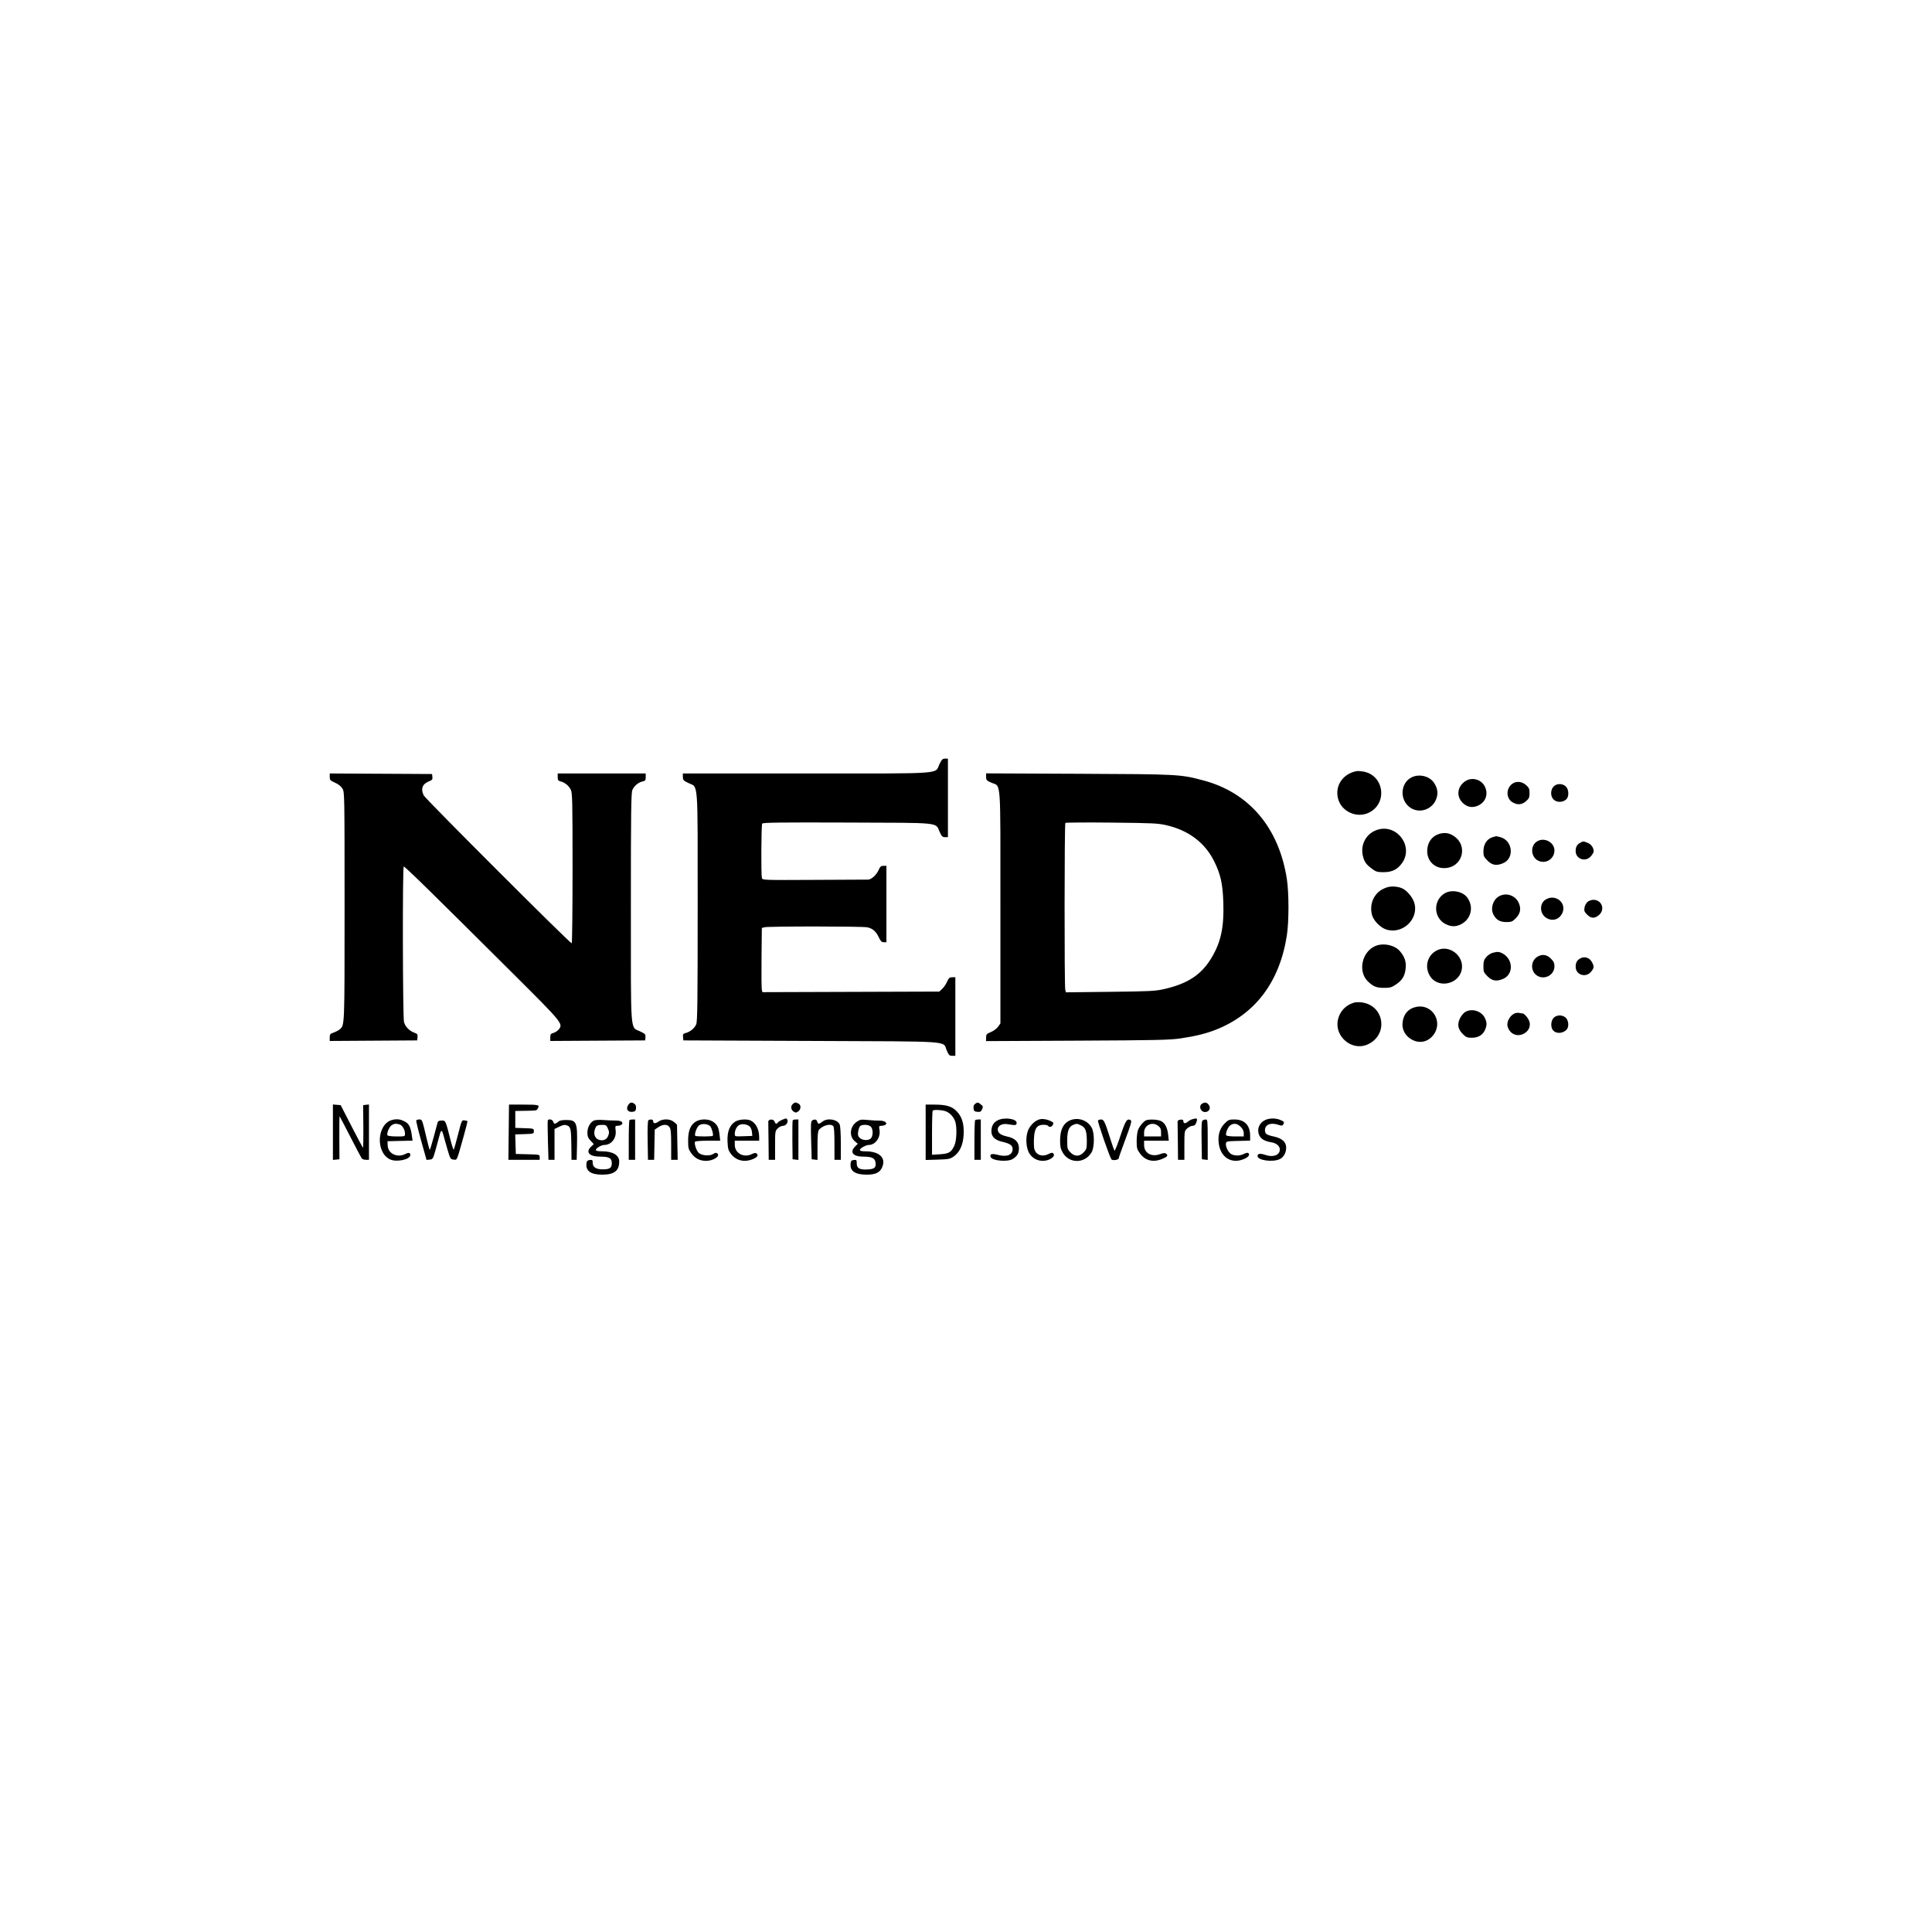 <?xml version="1.0" encoding="UTF-8"?> <svg xmlns="http://www.w3.org/2000/svg" width="1500" height="1500" viewBox="0 0 1500 1500" fill="none"><path fill-rule="evenodd" clip-rule="evenodd" d="M729.377 593.338C725.63 601.183 734.969 600.533 625.853 600.534L530.148 600.536L530.185 603.214C530.219 605.616 530.665 606.104 534.508 607.952C542.292 611.694 541.672 603.358 541.672 704.178C541.674 777.687 541.481 793.036 540.532 795.31C539.274 798.325 535.806 801.168 532.318 802.045C530.378 802.532 530.094 802.975 530.31 805.189L530.56 807.767L629.764 808.179C742.154 808.645 731.761 807.91 735.08 815.634C736.621 819.216 737.133 819.714 739.281 819.714H741.728V789.227V758.74H739.297C737.232 758.74 736.628 759.268 735.293 762.242C734.427 764.168 732.713 766.671 731.483 767.804L729.247 769.864L660.59 770.088L591.934 770.312L591.477 768.44C591.226 767.411 591.124 756.202 591.25 743.533L591.482 720.498L593.54 719.925C596.486 719.106 668.989 719.125 673.235 719.946C677.472 720.766 680.132 723.084 682.416 727.945C683.75 730.785 684.543 731.548 686.162 731.548H688.216V701.885V672.222H685.904C684.003 672.222 683.338 672.8 682.157 675.481C680.466 679.315 676.483 682.933 673.951 682.935C672.967 682.935 654.12 683.028 632.07 683.14C592.587 683.342 591.971 683.321 591.535 681.698C590.824 679.049 591.029 640.603 591.761 639.45C592.293 638.611 605.565 638.445 657.816 638.626C732.053 638.881 726.063 638.27 729.584 645.952C731.14 649.347 731.782 649.974 733.696 649.974H735.965V619.487V589L733.701 589.012C731.786 589.022 731.12 589.69 729.377 593.338ZM1053.34 598.699C1042.58 600.633 1036.19 610.148 1038.9 620.215C1041.54 630.015 1053.07 635.375 1062.4 631.134C1077.52 624.261 1074.86 601.983 1058.58 599.051C1056.6 598.695 1054.24 598.537 1053.34 598.699ZM256.02 603.205C256.037 605.628 256.439 606.067 260.108 607.68C262.726 608.832 264.774 610.448 265.849 612.212C267.5 614.924 267.52 615.979 267.522 703.766C267.526 798.1 267.615 795.867 263.729 799.219C262.874 799.957 260.786 801.051 259.087 801.651C256.361 802.614 256 803.061 256 805.469V808.197L289.96 807.982L323.92 807.767L324.164 805.268C324.377 803.1 324.05 802.639 321.694 801.782C317.819 800.373 314.668 797.141 313.673 793.556C312.659 789.902 312.442 673.368 313.448 672.746C314.095 672.346 334.83 692.662 399.04 756.608C436.274 793.689 437.179 794.786 434.042 798.992C433.152 800.185 431.257 801.496 429.831 801.905C427.586 802.55 427.24 803.019 427.24 805.422V808.196L464.081 807.981L500.922 807.767L501.122 805.295C501.302 803.058 500.909 802.627 497.005 800.763C489.185 797.03 489.811 805.398 489.81 704.537C489.808 631.275 490.002 615.673 490.943 613.419C492.294 610.185 495.542 607.446 498.903 606.707C501.018 606.242 501.334 605.806 501.334 603.355V600.536H467.168H433.003V603.331C433.003 605.677 433.358 606.214 435.216 606.681C438.589 607.528 441.71 610.083 443.192 613.209C444.386 615.727 444.528 622.235 444.528 674.2C444.528 706.195 444.233 732.372 443.872 732.372C442.455 732.372 330.241 620.225 328.965 617.534C326.43 612.186 327.969 608.512 333.647 606.358C335.531 605.644 335.917 605.054 335.706 603.214L335.445 600.948L295.723 600.733L256 600.52L256.02 603.205ZM765.623 603.168C765.64 605.631 766.027 606.06 769.663 607.659C777.386 611.053 776.717 601.89 776.717 704.321V794.583L774.867 797.178C773.848 798.609 771.356 800.457 769.313 801.298C765.972 802.674 765.609 803.091 765.606 805.565L765.603 808.306L836.198 807.971C897.095 807.681 908.117 807.443 916.431 806.234C927.863 804.573 936.326 802.495 943.994 799.465C974.679 787.343 993.579 762.219 999.117 726.193C1000.78 715.383 1000.78 693.331 999.117 682.522C993.001 642.735 969.871 615.382 934.348 605.929C916.381 601.149 915.411 601.097 837.433 600.757L765.603 600.445L765.623 603.168ZM1096 603.512C1087.85 607.536 1086.46 619.363 1093.39 625.818C1100.64 632.574 1112.52 629.082 1115.44 619.341C1116.62 615.4 1116 611.853 1113.43 607.874C1110.03 602.601 1101.95 600.578 1096 603.512ZM1137.64 606.52C1131.44 610.648 1130.49 618.187 1135.52 623.214C1139.11 626.805 1143.34 627.518 1147.91 625.303C1153.64 622.528 1155.69 616.25 1152.74 610.494C1149.94 605.01 1142.74 603.117 1137.64 606.52ZM1173.56 608.982C1169.16 612.832 1169.48 619.943 1174.18 622.811C1178.03 625.164 1181.63 624.899 1184.84 622.027C1187.15 619.963 1187.53 619.079 1187.53 615.779C1187.53 612.48 1187.15 611.596 1184.84 609.532C1181.41 606.463 1176.7 606.234 1173.56 608.982ZM1206.19 610.682C1203.48 613.577 1203.72 618.825 1206.67 621.15C1209.27 623.201 1213.45 622.969 1216.03 620.631C1218.34 618.545 1218.13 612.881 1215.67 610.567C1213.06 608.112 1208.56 608.167 1206.19 610.682ZM905.97 640.791C922.815 644.764 935.298 654.147 942.411 668.18C947.663 678.544 949.322 685.928 949.796 701.061C950.38 719.661 947.998 731.021 941.004 743.007C933.057 756.625 922.359 763.754 903.5 767.996C896.903 769.48 892.339 769.705 861.836 770.051L827.583 770.438L827.065 768.503C826.325 765.735 826.4 639.663 827.142 638.917C827.482 638.576 843.69 638.464 863.16 638.67C895.575 639.012 899.186 639.191 905.97 640.791ZM1068.98 644.377C1060.47 647.352 1055.93 656.056 1058.24 664.962C1059.39 669.379 1060.84 671.33 1065.6 674.814C1068.37 676.844 1069.56 677.164 1074.25 677.153C1080.88 677.135 1085.07 675.05 1088.61 670.007C1097.85 656.856 1084.21 639.049 1068.98 644.377ZM1116.73 647.672C1111.37 649.544 1108.08 654.522 1108.08 660.741C1108.08 668.354 1113.54 673.937 1121.05 673.994C1135.31 674.105 1140.5 656.708 1128.52 648.937C1124.82 646.533 1121.12 646.136 1116.73 647.672ZM1159.57 649.751C1154.61 651.014 1151.72 655.212 1151.72 661.154C1151.72 664.523 1152.11 665.397 1154.91 668.199C1158.5 671.791 1161.84 672.35 1166.95 670.211C1175.93 666.457 1174.55 652.648 1164.93 649.974C1163.32 649.526 1161.82 649.201 1161.59 649.251C1161.37 649.3 1160.46 649.526 1159.57 649.751ZM1194.02 652.886C1187.29 656.313 1188.44 666.808 1195.76 668.805C1201.43 670.352 1206.86 666.162 1206.87 660.243C1206.88 654.254 1199.56 650.064 1194.02 652.886ZM1227.04 654.222C1224.37 655.685 1223.34 657.512 1223.34 660.784C1223.34 667.035 1231.1 669.625 1235.2 664.743C1236.38 663.349 1237.34 661.704 1237.34 661.088C1237.34 658.273 1235.51 655.583 1232.84 654.467C1229.47 653.056 1229.19 653.045 1227.04 654.222ZM1076.6 689.018C1071.99 690.714 1069.62 692.51 1067.23 696.122C1064.63 700.049 1063.87 705.537 1065.25 710.446C1066.48 714.862 1071.75 720.217 1076.28 721.661C1089.3 725.813 1102.31 712.871 1097.81 700.241C1096.41 696.309 1092.56 691.744 1089.14 689.947C1085.79 688.19 1080.02 687.761 1076.6 689.018ZM1121.17 693.858C1112.38 699.702 1113.15 712.964 1122.54 717.553C1126.78 719.625 1130.34 719.626 1134.39 717.56C1142.23 713.557 1144.43 703.976 1139.16 696.836C1135.46 691.833 1126.46 690.342 1121.17 693.858ZM1163.59 696.023C1158.97 698.839 1157.08 705.377 1159.52 710.093C1161.62 714.162 1164.6 715.893 1169.5 715.893C1173.41 715.893 1174.2 715.583 1176.76 713.021C1180.3 709.481 1181.11 705.835 1179.34 701.434C1176.83 695.159 1169.26 692.56 1163.59 696.023ZM1200.05 698.406C1195.02 701.524 1195.34 709.462 1200.63 712.692C1205.3 715.541 1210.59 713.961 1212.93 709.013C1216.7 701.07 1207.71 693.664 1200.05 698.406ZM1232.56 700.228C1231.51 701.099 1230.45 703.109 1230.19 704.694C1229.79 707.137 1230.1 707.959 1232.23 710.087C1235.32 713.179 1238.03 713.29 1241.39 710.464C1246.47 706.181 1243.66 698.546 1237.02 698.616C1235.61 698.632 1233.6 699.356 1232.56 700.228ZM1067.75 734.509C1057.24 739.068 1054.1 754.352 1062.09 762.018C1066.18 765.937 1068.76 766.973 1074.44 766.976C1079.25 766.98 1080.39 766.656 1083.88 764.302C1088.86 760.944 1090.83 757.57 1091.38 751.482C1091.83 746.515 1090.5 742.685 1086.85 738.439C1082.75 733.688 1073.86 731.857 1067.75 734.509ZM1116.18 737.6C1108.6 740.975 1105.77 749.864 1109.93 757.271C1116.05 768.173 1133.63 764.335 1135.04 751.787C1136.17 741.744 1125.28 733.552 1116.18 737.6ZM1158.58 739.868C1157.14 740.284 1155.01 741.763 1153.84 743.153C1152.12 745.207 1151.72 746.542 1151.72 750.248C1151.72 754.453 1151.97 755.066 1154.91 758.013C1158.5 761.605 1161.84 762.163 1166.95 760.025C1175.31 756.531 1174.96 744.596 1166.37 740.122C1163.87 738.823 1162.36 738.773 1158.58 739.868ZM1193.56 742.847C1188.91 745.733 1188.13 752.464 1191.99 756.331C1197.37 761.715 1206.87 757.84 1206.87 750.261C1206.87 747.696 1206.3 746.468 1204.08 744.238C1200.88 741.041 1197.24 740.56 1193.56 742.847ZM1227.04 744.036C1224.37 745.499 1223.34 747.326 1223.34 750.598C1223.34 756.849 1231.1 759.439 1235.2 754.556C1237.68 751.616 1237.8 750.502 1236.06 747.127C1234.23 743.58 1230.32 742.241 1227.04 744.036ZM1051.08 778.481C1044.62 780.517 1040.28 785.157 1038.79 791.612C1035.82 804.485 1049.32 816.132 1061.37 811.093C1078.27 804.026 1075.15 780.439 1057.02 778.221C1054.99 777.973 1052.32 778.09 1051.08 778.481ZM1099.25 781.82C1093.67 783.079 1090.19 786.8 1089.12 792.653C1087.98 798.898 1090.78 804.405 1096.6 807.378C1102.24 810.257 1108.32 809.011 1112.42 804.134C1121.06 793.855 1112.23 778.893 1099.25 781.82ZM1137.49 785.747C1136.23 786.528 1134.43 788.755 1133.49 790.696C1131.24 795.34 1131.92 799.027 1135.73 802.835C1138.25 805.358 1139.1 805.707 1142.77 805.707C1147.75 805.707 1151.34 803.513 1153.04 799.43C1154.53 795.881 1154.48 793.814 1152.86 790.395C1150.26 784.9 1142.59 782.582 1137.49 785.747ZM1176.83 786.526C1172.88 787.483 1169.45 793.08 1170.48 796.875C1172.05 802.634 1177.57 805.238 1182.8 802.683C1186.46 800.892 1188.29 797.54 1187.61 793.886C1187.07 791.019 1183.6 786.755 1181.8 786.755C1181.18 786.755 1180.17 786.613 1179.57 786.441C1178.97 786.268 1177.73 786.307 1176.83 786.526ZM1206.19 790.31C1204.29 792.338 1203.82 796.48 1205.2 799.056C1207.12 802.655 1212.85 802.906 1216.21 799.537C1218.28 797.468 1217.98 792.37 1215.67 790.194C1213.06 787.74 1208.56 787.794 1206.19 790.31ZM487.71 857.974C485.764 860.947 487.353 863.571 490.892 863.227C493.112 863.012 493.555 862.601 493.789 860.542C493.973 858.924 493.576 857.753 492.603 857.04C490.464 855.475 489.187 855.719 487.71 857.974ZM615.371 857.308C613.666 859.015 614.052 861.643 616.218 863.074C617.651 864.021 618.174 863.997 619.717 862.916C621.969 861.337 622.092 857.976 619.939 856.822C617.764 855.657 616.932 855.745 615.371 857.308ZM757.045 857.04C756.072 857.753 755.675 858.924 755.859 860.542C756.094 862.612 756.532 863.012 758.805 863.231C761.025 863.445 761.645 863.117 762.48 861.28C763.375 859.314 763.276 858.902 761.571 857.521C759.3 855.679 758.954 855.643 757.045 857.04ZM933.344 856.859C930.413 858.567 932.084 863.385 935.608 863.385C939.075 863.385 940.505 859.753 938.019 857.264C936.531 855.775 935.376 855.674 933.344 856.859ZM258.47 879.043V900.569L261.01 900.31L263.551 900.052L263.449 883.198C263.393 873.928 263.503 866.512 263.694 866.718C263.886 866.924 267.655 874.138 272.071 882.749C276.487 891.359 280.466 898.868 280.912 899.434C281.357 900.001 282.789 900.464 284.092 900.464H286.461V878.986V857.508L284.197 857.769L281.933 858.029L282.108 874.822C282.205 884.058 282.047 891.377 281.757 891.087C281.466 890.797 277.465 883.24 272.864 874.294L264.499 858.029L261.485 857.774L258.47 857.518V879.043ZM394.953 879.042L394.721 900.465H406.864L419.007 900.464V898.432C419.007 896.405 418.98 896.398 409.745 896.166L400.484 895.932L400.247 888.343L400.011 880.754L407.245 880.515C414.349 880.281 414.479 880.24 414.479 878.217C414.479 876.195 414.347 876.153 407.276 875.919L400.072 875.681V869.121V862.561L407.276 862.436C416.794 862.27 416.492 862.316 417.383 860.906C419.307 857.86 418.52 857.617 406.684 857.617H395.186L394.953 879.042ZM718.677 879.112V900.606L728.003 900.329C736.35 900.081 737.643 899.836 740.331 897.992C745.097 894.724 747.74 888.985 748.159 881.001C748.603 872.521 746.907 866.921 742.583 862.593C738.87 858.876 734.498 857.617 725.31 857.617H718.677V879.112ZM733.542 862.56C737.034 863.531 740.328 866.859 741.616 870.718C743.102 875.168 742.761 885.507 741.003 889.341C738.573 894.638 736.805 895.714 729.796 896.164L723.616 896.561V879.698C723.616 870.424 723.863 862.588 724.165 862.287C724.975 861.475 730.188 861.628 733.542 862.56ZM304.607 869.486C292.646 872.429 291.352 894.696 302.825 900.145C307.858 902.535 318.568 900.25 318.568 896.786C318.568 894.908 317.263 894.617 314.743 895.932C308.493 899.195 301.189 895.675 300.977 889.299L300.868 886.045L310.588 885.812L320.308 885.58L319.774 881.692C318.936 875.583 317.678 872.765 315.111 871.247C311.287 868.986 308.521 868.522 304.607 869.486ZM607.017 869.516C605.6 870.134 604.189 871.046 603.881 871.543C603.012 872.951 601.936 872.615 601.346 870.753C600.649 868.556 596.384 868.779 596.49 871.007C596.528 871.8 596.621 878.752 596.696 886.457L596.833 900.464H599.303H601.773V889.303C601.773 878.551 601.847 878.068 603.794 876.12C604.905 875.007 606.744 874.097 607.88 874.097C610.121 874.097 612.087 871.478 611.329 869.501C610.784 868.078 610.316 868.079 607.017 869.516ZM774.67 869.773C771.314 871.457 769.748 874.161 769.732 878.303C769.714 882.464 772.443 885.143 778.01 886.432C784.141 887.851 786.185 889.271 786.185 892.116C786.185 896.719 781.812 898.479 774.87 896.67C770.084 895.422 768.251 895.944 769.153 898.298C770.3 901.288 782.524 902.335 786.404 899.775C789.911 897.46 791.07 895.428 791.098 891.543C791.133 886.72 788.168 883.723 782.063 882.413C776.944 881.314 774.659 879.604 774.659 876.872C774.659 873.92 778.056 872.112 782.291 872.811C788.566 873.846 789.051 873.788 789.311 871.973C789.786 868.639 779.891 867.152 774.67 869.773ZM807.59 868.949C804.26 869.521 800.106 873.23 798.351 877.202C796.009 882.502 796.504 891.589 799.366 895.796C801.805 899.382 805.433 901.292 809.772 901.276C815.008 901.256 819.943 897.667 817.75 895.473C817.079 894.8 816.164 894.903 814.312 895.862C809.149 898.534 804.235 896.784 802.992 891.831C802.705 890.685 802.61 886.991 802.779 883.622C803.16 876.066 805.151 873.273 810.154 873.273C811.86 873.273 813.484 873.644 813.764 874.097C814.599 875.449 816.527 875.034 817.454 873.301C818.184 871.936 817.963 871.501 816.042 870.533C813.11 869.055 810.176 868.505 807.59 868.949ZM832.288 869.3C826.146 871.042 823.049 876.421 823.049 885.345C823.049 890.317 823.415 891.981 825.171 894.978C830.229 903.618 842.327 903.464 847.474 894.694C849.799 890.733 849.88 879.829 847.616 875.623C844.736 870.269 838.27 867.602 832.288 869.3ZM925.541 869.029C924.532 869.324 922.941 870.225 922.004 871.032C920.169 872.612 918.731 872.284 918.731 870.286C918.731 869.417 918.051 869.122 916.467 869.305C914.925 869.482 914.225 870.025 914.271 871.007C914.309 871.8 914.402 878.752 914.477 886.457L914.615 900.464H917.084H919.554V889.301C919.554 878.288 919.584 878.111 921.732 876.117C922.93 875.007 924.792 874.097 925.869 874.097C927.214 874.097 928.079 873.434 928.631 871.983C930.063 868.211 929.66 867.826 925.541 869.029ZM982.534 869.471C977.766 871.551 975.638 876.543 977.559 881.144C978.852 884.241 981.725 885.99 986.944 886.859C991.065 887.544 993.648 889.721 993.648 892.509C993.648 896.783 988.528 898.75 982.625 896.745C978.336 895.287 976.36 895.557 976.36 897.597C976.36 900.789 987.585 902.469 993.209 900.117C996.492 898.744 998.588 895.178 998.588 890.966C998.588 886.671 995.391 883.783 989.12 882.41C983.184 881.111 982.122 880.354 982.122 877.42C982.122 873.017 986.735 871.272 992.79 873.384C994.942 874.135 995.614 874.094 996.194 873.178C997.382 871.301 997.077 870.774 994.086 869.523C990.582 868.057 985.824 868.036 982.534 869.471ZM323.181 869.839C322.948 870.218 324.646 877.282 326.954 885.539L331.151 900.552L333.631 900.302C335.992 900.065 336.206 899.716 338.096 893.048C339.189 889.196 340.443 884.594 340.886 882.82C342.307 877.113 343.006 876.655 344.084 880.724C344.618 882.744 346.089 887.919 347.351 892.224C349.555 899.742 349.745 900.062 352.14 900.304C355.011 900.595 354.413 901.956 359.782 882.915C361.673 876.209 363.084 870.591 362.917 870.43C362.75 870.27 361.687 870.009 360.555 869.852C358.559 869.574 358.409 869.909 355.615 880.848C354.031 887.052 352.524 892.33 352.267 892.576C352.011 892.82 350.932 889.598 349.869 885.413C345.874 869.675 346.01 869.977 342.919 869.977C340.996 869.977 340.046 870.412 339.77 871.419C339.552 872.212 338.161 877.414 336.68 882.979C335.198 888.545 333.814 892.927 333.604 892.716C333.394 892.506 332.321 888.509 331.219 883.833C327.722 868.996 327.782 869.153 325.583 869.153C324.495 869.153 323.414 869.462 323.181 869.839ZM425.321 869.771C425.117 870.111 425.149 877.156 425.39 885.427L425.83 900.464H428.181H430.533V888.506V876.547L434.232 874.749C437.148 873.331 438.409 873.119 440.196 873.748C443.094 874.768 443.484 876.621 443.608 889.959L443.705 900.464H445.719H447.733L447.983 889.135C448.376 871.346 447.617 869.565 439.646 869.565C436.207 869.565 434.365 869.979 433.23 871.007C431.148 872.893 430.001 872.831 429.471 870.801C429.053 869.2 426.1 868.468 425.321 869.771ZM461.302 869.914C458.302 871.214 456.054 875.228 456.054 879.287C456.054 882.264 456.539 883.506 458.536 885.646L461.018 888.305L458.948 890.226C454.408 894.436 457.485 897.992 465.666 897.992C472.943 897.992 474.989 899.1 474.989 903.039C474.989 906.854 473.47 907.88 467.817 907.88C462.765 907.88 460.17 906.168 460.17 902.835C460.17 900.616 459.933 900.382 457.907 900.616C456.253 900.806 455.568 901.398 455.368 902.814C454.49 909.027 458.437 911.994 467.58 911.994C476.893 911.994 480.752 909.005 480.752 901.79C480.752 896.863 475.757 893.872 467.526 893.872C464.097 893.872 462.64 893.557 462.64 892.814C462.64 891.453 466.895 888.929 469.189 888.929C474.648 888.929 478.794 883.617 477.979 877.666C477.551 874.538 477.684 874.097 479.054 874.097C481.459 874.097 483.222 873.211 483.222 872.004C483.222 870.665 480.986 869.895 477.331 869.975C475.817 870.009 471.984 869.839 468.815 869.596C465.645 869.354 462.264 869.497 461.302 869.914ZM488.711 869.703C488.409 870.004 488.162 877.049 488.162 885.358V900.464H490.631H493.101V884.809V869.153H491.181C490.123 869.153 489.012 869.4 488.711 869.703ZM503.392 869.783C502.878 870.162 502.666 876.048 502.826 885.427L503.084 900.464H505.48H507.875L508.104 888.754L508.332 877.043L511.129 875.158C514.729 872.732 518.136 872.711 519.81 875.105C520.826 876.554 521.092 879.386 521.092 888.7V900.464H523.617H526.143L525.881 886.795L525.62 873.126L523.31 871.14C520.291 868.543 514.571 868.408 511.14 870.853C508.676 872.61 507.097 872.409 507.097 870.34C507.097 869.095 504.799 868.749 503.392 869.783ZM540.266 870.772C536.109 873.309 534.265 877.827 534.265 885.476C534.265 891.421 534.48 892.275 536.785 895.46C539.638 899.401 543.358 901.288 548.275 901.288C553.792 901.288 559.406 897.599 556.97 895.575C556.03 894.794 555.332 894.879 553.65 895.983C551.003 897.719 544.826 897.218 542.46 895.075C540.708 893.487 538.823 887.741 539.627 886.438C539.905 885.989 544.341 885.633 549.657 885.633H559.189L558.661 881.132C557.971 875.263 556.98 873.227 553.721 870.992C550.237 868.602 543.989 868.5 540.266 870.772ZM570.744 870.864C566.447 873.619 564.5 878.729 564.846 886.34C565.098 891.904 565.455 893.182 567.51 895.878C571.486 901.096 577.801 902.632 584.404 899.988C587.968 898.561 589.081 896.946 587.44 895.582C586.67 894.943 585.642 895.067 583.708 896.032C577.448 899.157 570.488 895.394 570.488 888.882V885.633H579.956H589.424L589.419 882.955C589.409 877.011 587.039 872.196 583.098 870.106C580.19 868.565 573.71 868.963 570.744 870.864ZM615.457 869.814C615.233 870.177 615.119 877.129 615.203 885.264L615.357 900.052L617.621 900.313L619.885 900.574V884.863V869.153H617.875C616.769 869.153 615.682 869.451 615.457 869.814ZM630.587 869.926C629.537 870.541 629.414 872.854 629.764 885.351L630.175 900.052L632.439 900.313L634.703 900.574V889.553C634.703 881.949 635.023 878.146 635.732 877.287C638.65 873.756 644.734 872.106 646.888 874.262C647.57 874.945 647.876 879.15 647.876 887.857V900.464H650.345H652.815V887.731C652.815 880.155 652.445 874.185 651.901 872.99C650.094 869.02 642.454 867.762 638.595 870.801C637.444 871.707 636.141 872.449 635.699 872.449C635.257 872.449 634.702 871.707 634.465 870.801C634.008 869.053 632.616 868.739 630.587 869.926ZM665.164 870.958C659.838 874.588 659.066 882.169 663.632 886.015L666.005 888.012L663.938 890.081C659.488 894.535 662.202 897.987 670.169 898.005C677.222 898.02 679.499 899.224 679.823 903.108C680.13 906.775 678.694 907.779 672.84 907.986C667.233 908.185 665.164 906.912 665.164 903.264C665.164 900.576 664.992 900.374 662.9 900.616C661.022 900.832 660.593 901.325 660.381 903.516C659.828 909.24 663.934 912 673 912C679.319 912 682.705 910.551 684.497 907.083C688.465 899.403 683.228 893.889 671.956 893.877C668.823 893.874 667.634 893.559 667.634 892.73C667.634 891.506 672.351 888.929 674.591 888.929C679.66 888.929 683.821 883.061 682.847 877.288C682.349 874.341 682.455 874.096 684.233 874.085C685.292 874.077 686.689 873.735 687.34 873.323C689.484 871.964 686.814 869.966 682.969 870.053C681.1 870.095 676.978 869.873 673.809 869.561C668.578 869.046 667.78 869.174 665.164 870.958ZM757.096 869.703C756.794 870.004 756.547 877.049 756.547 885.358V900.464H759.017H761.487V884.809V869.153H759.566C758.509 869.153 757.397 869.4 757.096 869.703ZM852.462 869.97C851.987 870.739 861.486 898.204 862.889 900.118C863.717 901.248 868.499 900.591 868.548 899.341C868.567 898.825 870.938 892.101 873.817 884.397C878.084 872.971 878.834 870.266 877.88 869.721C875.028 868.091 873.846 869.9 869.848 882.001C867.661 888.619 865.608 893.718 865.285 893.334C864.962 892.95 863.652 889.299 862.373 885.221C857.899 870.947 857.066 869.153 854.917 869.153C853.844 869.153 852.739 869.521 852.462 869.97ZM889.916 869.755C887.992 870.491 884.873 874.144 883.633 877.114C883.014 878.598 882.507 882.549 882.507 885.895C882.507 891.372 882.757 892.323 885.028 895.46C889.22 901.253 895.445 902.743 902.609 899.67C906.541 897.982 907.105 897.148 905.317 895.662C904.548 895.023 903.229 895.146 900.558 896.108C893.904 898.502 888.27 895.228 888.27 888.966V885.633H897.853H907.436L906.978 881.194C906.401 875.602 904.565 872.005 901.469 870.403C899.116 869.185 892.394 868.808 889.916 869.755ZM933.736 869.844C932.936 870.353 932.74 874.015 932.912 885.282L933.138 900.052L935.402 900.313L937.666 900.574V884.863C937.666 870.446 937.547 869.154 936.225 869.165C935.433 869.173 934.313 869.478 933.736 869.844ZM950.82 872.273C947.088 876.009 945.535 880.963 946.165 887.126C947.346 898.654 956.26 904.212 966.275 899.663C969.586 898.158 970.741 896.216 968.974 895.123C968.535 894.851 967.071 895.201 965.722 895.899C962.818 897.402 959.121 897.532 956.268 896.23C953.893 895.148 951.436 890.532 951.814 887.868C952.062 886.126 952.486 886.034 961.335 885.811L970.597 885.578V881.871C970.597 873.629 966.297 869.161 958.356 869.156C954.339 869.153 953.655 869.437 950.82 872.273ZM310.163 872.977C312.325 873.556 314.452 877.156 314.452 880.236C314.452 882.311 314.373 882.337 307.914 882.337C304.318 882.337 301.143 881.959 300.858 881.496C300.023 880.143 302.075 875.034 303.996 873.687C305.909 872.347 307.239 872.193 310.163 872.977ZM551.351 874.366C552.609 875.625 554.101 881.159 553.378 881.884C553.129 882.132 550.085 882.337 546.614 882.337C543.142 882.337 540.098 882.132 539.849 881.884C538.895 880.928 540.857 875.263 542.644 873.814C544.758 872.099 549.379 872.392 551.351 874.366ZM582.189 874.735C582.968 875.517 583.709 877.455 583.839 879.041L584.072 881.925L577.28 882.164C570.525 882.402 570.488 882.392 570.488 880.348C570.488 877.413 572.038 874.408 574.081 873.381C576.345 872.243 580.379 872.916 582.189 874.735ZM839.309 873.752C842.756 875.388 843.813 878.284 843.813 886.08C843.813 891.531 843.606 892.273 841.425 894.609C838.151 898.117 834.338 898.129 831.001 894.642C828.726 892.266 828.583 891.714 828.583 885.336C828.583 877.986 829.894 874.68 833.365 873.281C835.894 872.261 836.227 872.287 839.309 873.752ZM899.273 874.157C900.959 875.484 901.442 876.586 901.442 879.101V882.337H894.856H888.27V879.416C888.27 873.493 894.592 870.471 899.273 874.157ZM963.251 874.857C964.868 876.476 965.657 878.098 965.657 879.801V882.337H959.12C955.523 882.337 952.348 881.959 952.063 881.496C951.228 880.143 953.28 875.034 955.201 873.687C957.89 871.803 960.591 872.195 963.251 874.857ZM471.482 875.127C473.086 878.476 473.179 879.509 472.106 882.063C470.891 884.954 467.964 886.051 464.74 884.825C461.892 883.741 460.678 880.433 461.838 876.916C462.854 873.837 463.516 873.43 467.647 873.338C469.929 873.288 470.796 873.692 471.482 875.127ZM676.008 874.637C677.818 876.276 678.025 881.322 676.375 883.58C674.842 885.679 669.932 885.654 667.594 883.536C666.187 882.262 665.91 881.294 666.244 878.807C666.474 877.087 667.112 875.138 667.661 874.477C669.008 872.852 674.146 872.95 676.008 874.637Z" fill="black"></path></svg> 